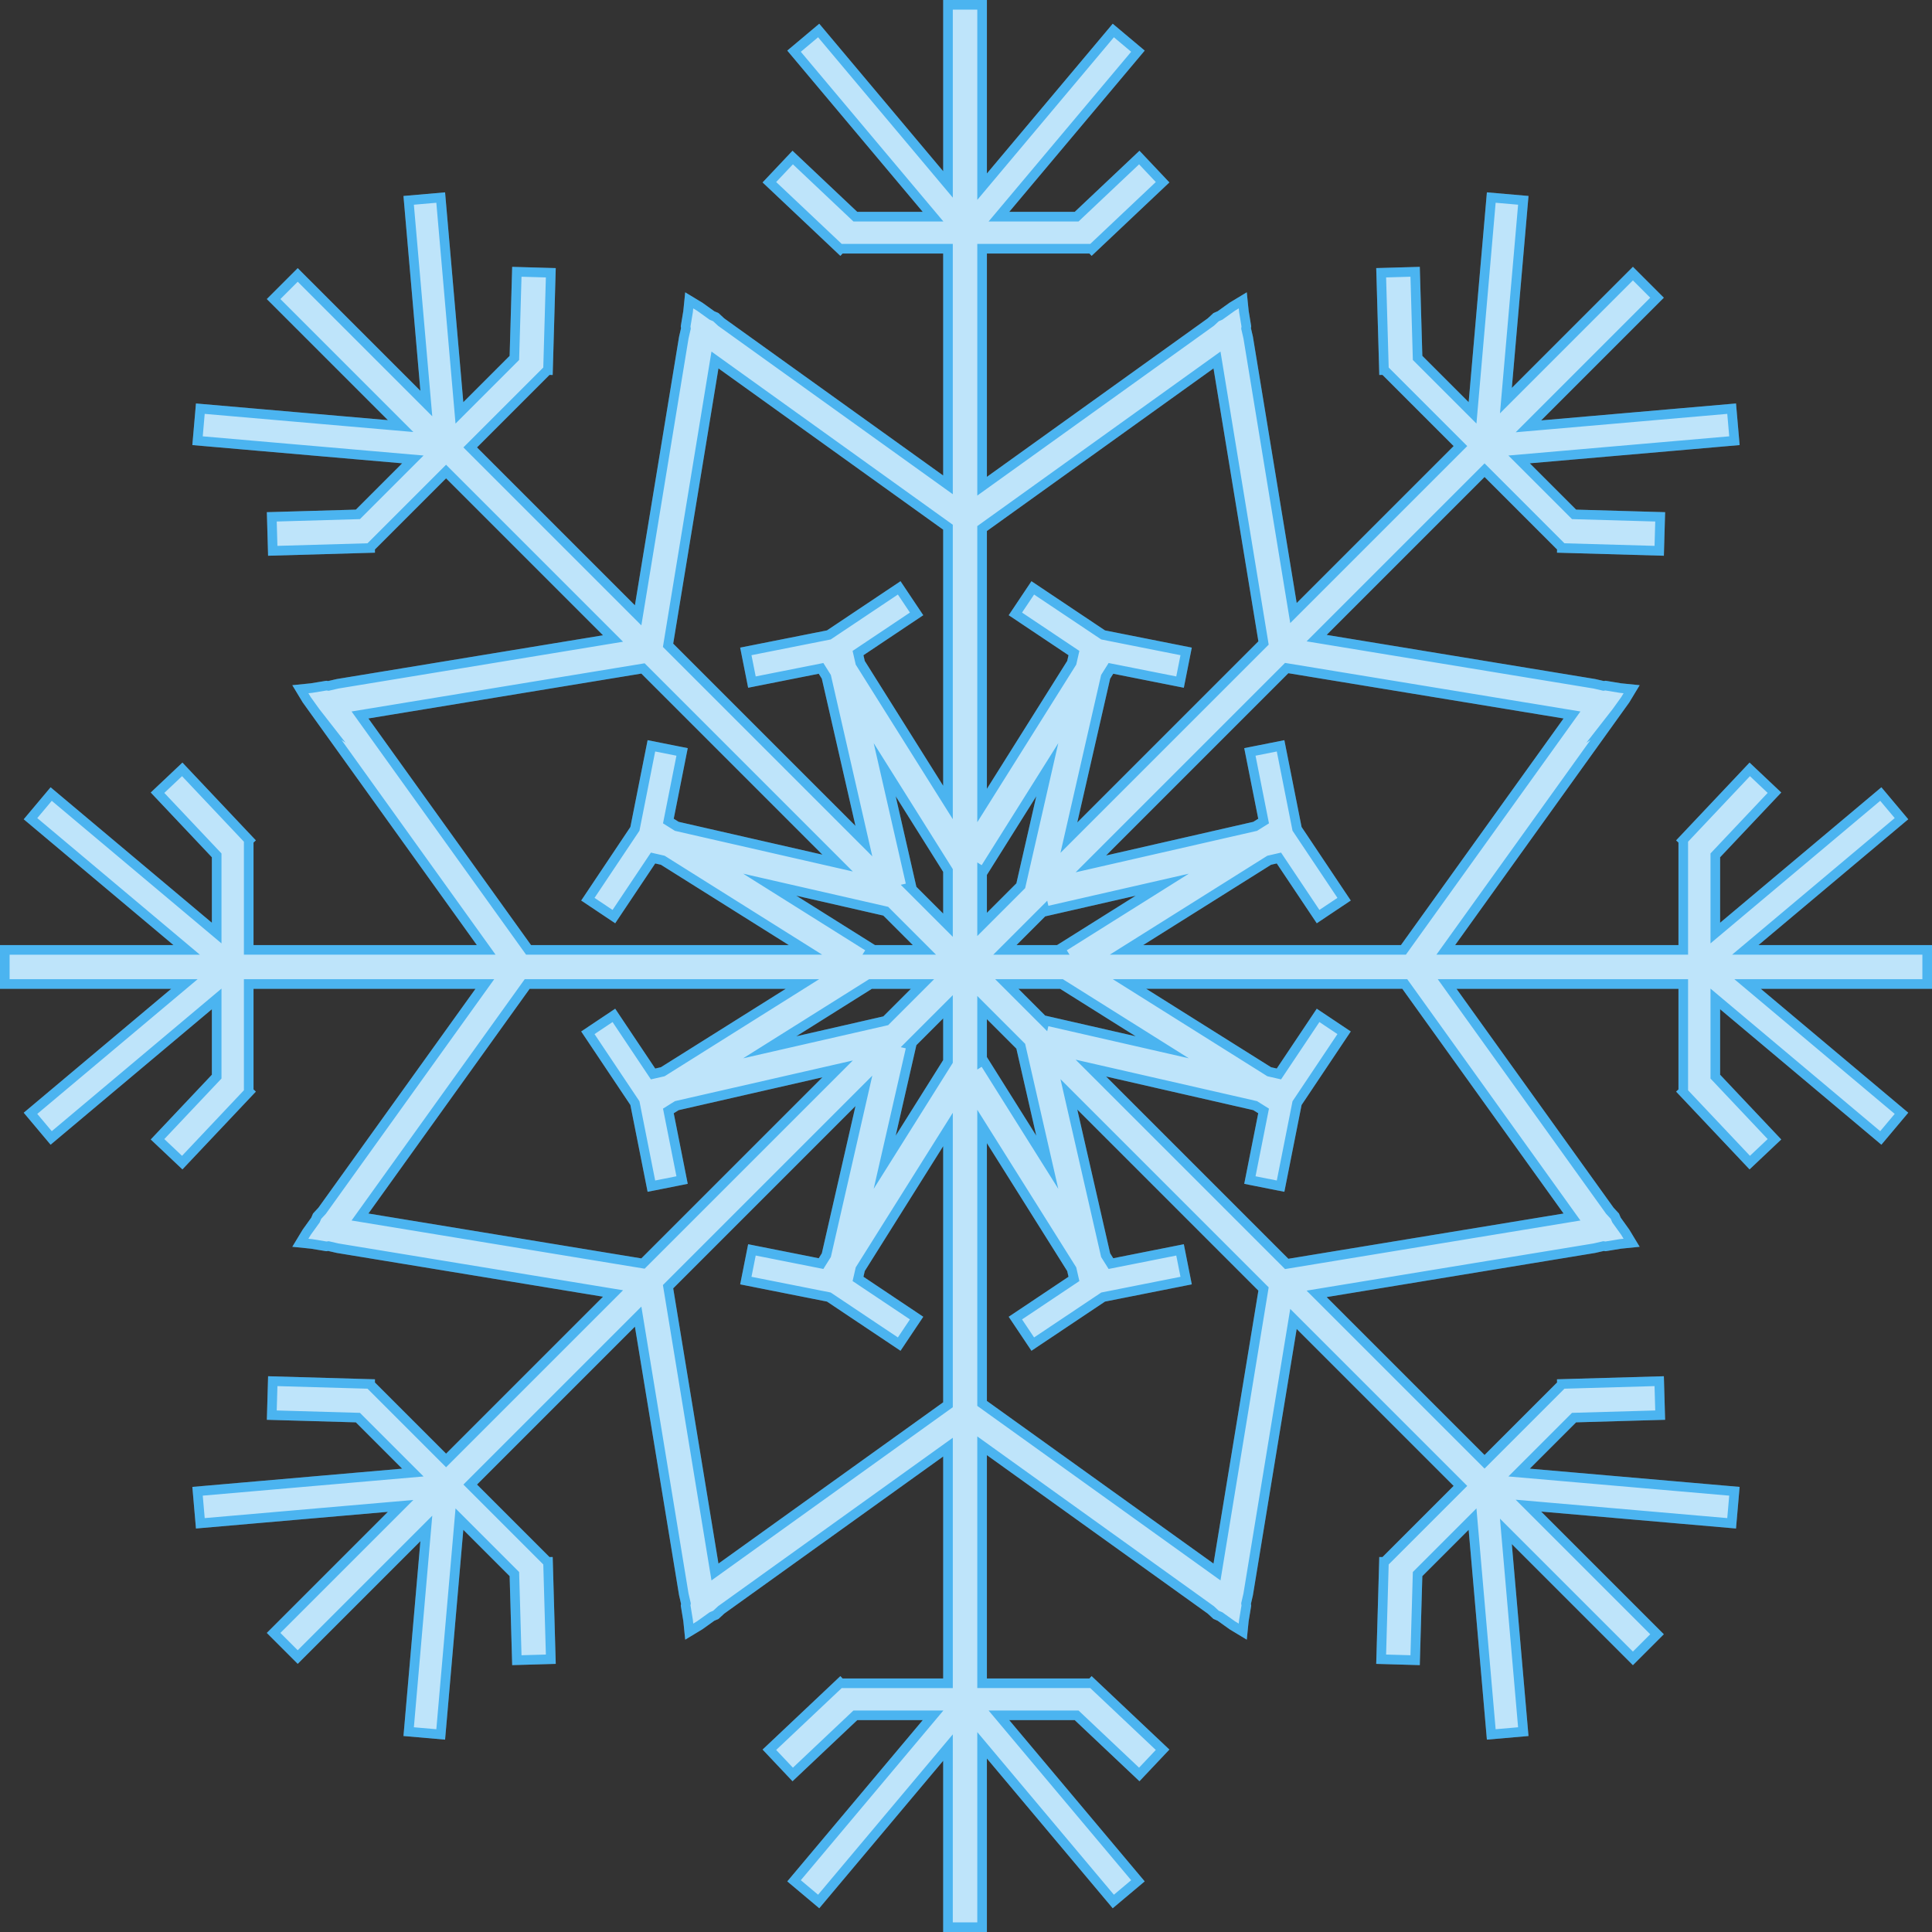 <svg xmlns="http://www.w3.org/2000/svg" xmlns:xlink="http://www.w3.org/1999/xlink" version="1.1" id="Originals_1_" x="0px" y="0px" width="201.002" height="201" viewBox="2.903 3.5 201.002 201" enable-background="new 0 0 208 207.333" xml:space="preserve">
<rect x="2.903" y="3.5" width="201.002" height="201" fill="#333333" stroke="none"/>
<g id="Background_copy_xA0_Image_1_">
	<g>
		<g opacity="0.17">
			<path fill="#FFFFFF" d="M203.403,102.324h-18.923l16.25-13.651l-2.152-2.562l-17.218,14.464v-8.086l6.154-6.517l-2.57-2.427     l-6.953,7.364l0.036,0.034v11.381h-24.709l17.074-23.792l-0.127,0.085l0.817-1.047l0.911-1.27l0.662-1.096l-1.165-0.118     l-1.543-0.254l-0.217,0.027l-0.951-0.219l-28.897-4.751l17.472-17.472l8.047,8.048l-0.001,0.05l10.124,0.29l0.101-3.533     l-8.96-0.257l-5.718-5.718l22.402-1.947l-0.29-3.333l-21.143,1.838l13.381-13.381l-2.509-2.509L159.574,45.18l1.811-20.838     l-3.333-0.29l-1.947,22.402l-5.718-5.718l-0.257-8.96l-3.533,0.101l0.29,10.124l0.05-0.001l7.908,7.908l-17.372,17.372     l-4.711-28.657l-0.219-0.951l0.027-0.217l-0.254-1.543l-0.118-1.165l-1.096,0.662l-1.27,0.911l-0.401,0.172l-0.56,0.518     l-23.792,17.074V29.376h11.381l0.034,0.036l7.364-6.953l-2.427-2.57l-6.517,6.154h-8.086l14.464-17.218l-2.562-2.152     l-13.651,16.25V4h-3.548v18.689L88.076,6.673l-2.562,2.152l14.464,17.218h-8.086l-6.517-6.154l-2.427,2.57l7.364,6.953     l0.034-0.036h11.184v24.568L77.935,37.012l-0.56-0.518l-0.401-0.172l-1.27-0.911l-1.096-0.662l-0.118,1.165l-0.254,1.543     l0.027,0.217l-0.219,0.951L69.293,67.52L51.821,50.048l8.047-8.047l0.05,0.001l0.29-10.124l-3.533-0.101l-0.257,8.96L50.7,46.455     l-1.947-22.402l-3.333,0.29l1.838,21.143L33.877,32.104l-2.509,2.509l13.215,13.215l-20.838-1.811l-0.29,3.333l22.402,1.947     l-5.718,5.718l-8.96,0.257l0.101,3.533l10.124-0.29l-0.001-0.05l7.908-7.908l17.372,17.372l-28.657,4.711l-0.951,0.219     l-0.217-0.027l-1.543,0.254l-1.165,0.118l0.662,1.096l0.912,1.27l0.817,1.047l-0.127-0.085l17.074,23.792H28.779V90.943     l0.036-0.034l-6.953-7.364l-2.57,2.427l6.154,6.517v8.086L8.228,86.112l-2.152,2.562l16.25,13.651H3.403v3.548h18.689     L6.076,119.327l2.152,2.562l17.218-14.464v8.086l-6.154,6.517l2.57,2.427l6.953-7.364l-0.036-0.034v-11.184h24.568     l-16.932,23.595l-0.518,0.56l-0.172,0.401l-0.912,1.27l-0.662,1.096l1.165,0.118l1.543,0.254l0.217-0.027l0.951,0.219     l28.657,4.711l-17.372,17.372l-7.908-7.908l0.001-0.05l-10.124-0.29l-0.101,3.533l8.96,0.257l5.718,5.718l-22.402,1.947     l0.29,3.333l20.838-1.811l-13.215,13.215l2.509,2.509l13.381-13.381l-1.838,21.143l3.333,0.29l1.947-22.402l5.718,5.718     l0.257,8.96l3.533-0.101l-0.29-10.124l-0.05,0.001l-8.047-8.048l17.472-17.472l4.751,28.897l0.219,0.951l-0.027,0.217     l0.254,1.543l0.118,1.165l1.096-0.662l1.27-0.911l0.401-0.172l0.56-0.518l23.595-16.932v24.568H90.346l-0.034-0.036l-7.364,6.953     l2.427,2.57l6.517-6.154h8.086l-14.464,17.218l2.562,2.152l13.454-16.015V204h3.548v-18.923l13.651,16.25l2.562-2.152     l-14.464-17.218h8.086l6.517,6.154l2.427-2.57l-7.364-6.953l-0.034,0.036h-11.381v-24.709l23.792,17.074l0.56,0.518l0.401,0.172     l1.27,0.911l1.096,0.662l0.118-1.165l0.254-1.543l-0.027-0.217l0.219-0.951l4.711-28.657l17.372,17.372l-7.908,7.908l-0.05-0.001     l-0.29,10.124l3.533,0.101l0.257-8.96l5.718-5.718l1.947,22.402l3.333-0.29l-1.811-20.838l13.215,13.215l2.509-2.509     l-13.381-13.381l21.143,1.838l0.29-3.333l-22.402-1.947l5.718-5.718l8.96-0.257l-0.101-3.533l-10.124,0.29l0.001,0.05     l-8.047,8.048l-17.472-17.472l28.897-4.751l0.951-0.219l0.217,0.027l1.543-0.254l1.165-0.118l-0.662-1.096l-0.911-1.27     l-0.172-0.401l-0.518-0.56l-16.932-23.595h24.568v11.184l-0.036,0.034l6.953,7.364l2.57-2.427l-6.154-6.517v-8.086l17.218,14.464     l2.152-2.562l-16.015-13.454h18.689V102.324z M166.451,77.884l-17.539,24.44h-28.813l14.851-9.326l1.009-0.231l4.076,6.094     l2.706-1.81l-4.895-7.319l-1.714-8.637l-3.193,0.634l1.427,7.191l-0.877,0.551l-17.095,3.907l20.374-20.374L166.451,77.884z      M111.596,98.336l12.228-2.794l-10.622,6.67l0.071,0.113h-0.192h-5.632l3.982-3.982l0,0l0.136-0.136L111.596,98.336z      M108.921,95.833L108.921,95.833l-3.843,3.843v-5.353V94.13l0.113,0.071l6.67-10.622l-2.759,12.073L108.921,95.833z      M101.53,94.323v5.435l-3.921-3.921l0.13-0.03l-2.794-12.228l6.586,10.488V94.323z M99.079,102.324h-5.353h-0.192l0.071-0.113     l-10.622-6.67L95.055,98.3L99.079,102.324z M93.725,105.873h5.156l-3.827,3.827l-12.073,2.759l10.488-6.586H93.725z      M101.53,108.242v5.435v0.256l-6.586,10.488l2.794-12.228l-0.13-0.03L101.53,108.242z M105.078,113.677v-5.353l3.843,3.843l0,0     l0.181,0.181l2.759,12.073l-6.67-10.622l-0.113,0.071V113.677z M111.567,109.794l-0.136-0.136l0,0l-3.785-3.785h5.435h0.256     l10.488,6.586l-12.228-2.794L111.567,109.794z M129.518,40.952l4.841,29.444l-20.252,20.252l3.824-16.734l0.551-0.877     l7.191,1.427l0.634-3.193l-8.637-1.714l-7.319-4.895l-1.81,2.706l6.094,4.076l-0.231,1.009l-9.326,14.851V58.49L129.518,40.952z      M77.287,40.952l24.243,17.397V86.99l-9.129-14.537l-0.231-1.009l6.094-4.076l-1.81-2.706l-7.319,4.895l-8.637,1.714l0.634,3.193     l7.191-1.427l0.551,0.877l3.907,17.095L72.407,70.635L77.287,40.952z M40.354,77.884l29.444-4.841l20.252,20.252l-16.734-3.824     l-0.877-0.551l1.427-7.191l-3.193-0.634l-1.714,8.637l-4.895,7.319l2.706,1.81l4.076-6.094l1.009,0.231l14.851,9.326H57.893     L40.354,77.884z M40.354,130.116l17.397-24.243h28.641l-14.537,9.129l-1.009,0.231l-4.076-6.094l-2.706,1.81l4.895,7.319     l1.714,8.637l3.193-0.634l-1.427-7.191l0.877-0.551l16.734-3.824l-20.252,20.252L40.354,130.116z M77.287,167.048l-4.88-29.683     l20.374-20.374l-3.907,17.095l-0.551,0.877l-7.191-1.427l-0.634,3.193l8.637,1.714l7.319,4.895l1.81-2.706l-6.094-4.076     l0.231-1.009l9.129-14.537v28.641L77.287,167.048z M129.518,167.048l-24.44-17.539v-28.813l9.326,14.851l0.231,1.009     l-6.094,4.076l1.81,2.706l7.319-4.895l8.637-1.714l-0.634-3.193l-7.191,1.427l-0.551-0.877l-3.824-16.734l20.252,20.252     L129.518,167.048z M166.451,130.116l-29.683,4.88l-20.374-20.374l17.095,3.907l0.877,0.551l-1.427,7.191l3.193,0.634l1.714-8.637     l4.895-7.319l-2.706-1.81l-4.076,6.094l-1.009-0.231l-14.537-9.129h28.641L166.451,130.116z" stroke-width="1"/>
			<path fill="none" stroke="#FFFFFF" stroke-miterlimit="10" d="M203.403,102.324h-18.923l16.25-13.651l-2.152-2.562     l-17.218,14.464v-8.086l6.154-6.517l-2.57-2.427l-6.953,7.364l0.036,0.034v11.381h-24.709l17.074-23.792l-0.127,0.085     l0.817-1.047l0.911-1.27l0.662-1.096l-1.165-0.118l-1.543-0.254l-0.217,0.027l-0.951-0.219l-28.897-4.751l17.472-17.472     l8.047,8.048l-0.001,0.05l10.124,0.29l0.101-3.533l-8.96-0.257l-5.718-5.718l22.402-1.947l-0.29-3.333l-21.143,1.838     l13.381-13.381l-2.509-2.509L159.574,45.18l1.811-20.838l-3.333-0.29l-1.947,22.402l-5.718-5.718l-0.257-8.96l-3.533,0.101     l0.29,10.124l0.05-0.001l7.908,7.908l-17.372,17.372l-4.711-28.657l-0.219-0.951l0.027-0.217l-0.254-1.543l-0.118-1.165     l-1.096,0.662l-1.27,0.911l-0.401,0.172l-0.56,0.518l-23.792,17.074V29.376h11.381l0.034,0.036l7.364-6.953l-2.427-2.57     l-6.517,6.154h-8.086l14.464-17.218l-2.562-2.152l-13.651,16.25V4h-3.548v18.689L88.076,6.673l-2.562,2.152l14.464,17.218h-8.086     l-6.517-6.154l-2.427,2.57l7.364,6.953l0.034-0.036h11.184v24.568L77.935,37.012l-0.56-0.518l-0.401-0.172l-1.27-0.911     l-1.096-0.662l-0.118,1.165l-0.254,1.543l0.027,0.217l-0.219,0.951L69.293,67.52L51.821,50.048l8.047-8.047l0.05,0.001     l0.29-10.124l-3.533-0.101l-0.257,8.96L50.7,46.455l-1.947-22.402l-3.333,0.29l1.838,21.143L33.877,32.104l-2.509,2.509     l13.215,13.215l-20.838-1.811l-0.29,3.333l22.402,1.947l-5.718,5.718l-8.96,0.257l0.101,3.533l10.124-0.29l-0.001-0.05     l7.908-7.908l17.372,17.372l-28.657,4.711l-0.951,0.219l-0.217-0.027l-1.543,0.254l-1.165,0.118l0.662,1.096l0.912,1.27     l0.817,1.047l-0.127-0.085l17.074,23.792H28.779V90.943l0.036-0.034l-6.953-7.364l-2.57,2.427l6.154,6.517v8.086L8.228,86.112     l-2.152,2.562l16.25,13.651H3.403v3.548h18.689L6.076,119.327l2.152,2.562l17.218-14.464v8.086l-6.154,6.517l2.57,2.427     l6.953-7.364l-0.036-0.034v-11.184h24.568l-16.932,23.595l-0.518,0.56l-0.172,0.401l-0.912,1.27l-0.662,1.096l1.165,0.118     l1.543,0.254l0.217-0.027l0.951,0.219l28.657,4.711l-17.372,17.372l-7.908-7.908l0.001-0.05l-10.124-0.29l-0.101,3.533     l8.96,0.257l5.718,5.718l-22.402,1.947l0.29,3.333l20.838-1.811l-13.215,13.215l2.509,2.509l13.381-13.381l-1.838,21.143     l3.333,0.29l1.947-22.402l5.718,5.718l0.257,8.96l3.533-0.101l-0.29-10.124l-0.05,0.001l-8.047-8.048l17.472-17.472l4.751,28.897     l0.219,0.951l-0.027,0.217l0.254,1.543l0.118,1.165l1.096-0.662l1.27-0.911l0.401-0.172l0.56-0.518l23.595-16.932v24.568H90.346     l-0.034-0.036l-7.364,6.953l2.427,2.57l6.517-6.154h8.086l-14.464,17.218l2.562,2.152l13.454-16.015V204h3.548v-18.923     l13.651,16.25l2.562-2.152l-14.464-17.218h8.086l6.517,6.154l2.427-2.57l-7.364-6.953l-0.034,0.036h-11.381v-24.709     l23.792,17.074l0.56,0.518l0.401,0.172l1.27,0.911l1.096,0.662l0.118-1.165l0.254-1.543l-0.027-0.217l0.219-0.951l4.711-28.657     l17.372,17.372l-7.908,7.908l-0.05-0.001l-0.29,10.124l3.533,0.101l0.257-8.96l5.718-5.718l1.947,22.402l3.333-0.29     l-1.811-20.838l13.215,13.215l2.509-2.509l-13.381-13.381l21.143,1.838l0.29-3.333l-22.402-1.947l5.718-5.718l8.96-0.257     l-0.101-3.533l-10.124,0.29l0.001,0.05l-8.047,8.048l-17.472-17.472l28.897-4.751l0.951-0.219l0.217,0.027l1.543-0.254     l1.165-0.118l-0.662-1.096l-0.911-1.27l-0.172-0.401l-0.518-0.56l-16.932-23.595h24.568v11.184l-0.036,0.034l6.953,7.364     l2.57-2.427l-6.154-6.517v-8.086l17.218,14.464l2.152-2.562l-16.015-13.454h18.689V102.324z M166.451,77.884l-17.539,24.44     h-28.813l14.851-9.326l1.009-0.231l4.076,6.094l2.706-1.81l-4.895-7.319l-1.714-8.637l-3.193,0.634l1.427,7.191l-0.877,0.551     l-17.095,3.907l20.374-20.374L166.451,77.884z M111.596,98.336l12.228-2.794l-10.622,6.67l0.071,0.113h-0.192h-5.632l3.982-3.982     l0,0l0.136-0.136L111.596,98.336z M108.921,95.833L108.921,95.833l-3.843,3.843v-5.353V94.13l0.113,0.071l6.67-10.622     l-2.759,12.073L108.921,95.833z M101.53,94.323v5.435l-3.921-3.921l0.13-0.03l-2.794-12.228l6.586,10.488V94.323z      M99.079,102.324h-5.353h-0.192l0.071-0.113l-10.622-6.67L95.055,98.3L99.079,102.324z M93.725,105.873h5.156l-3.827,3.827     l-12.073,2.759l10.488-6.586H93.725z M101.53,108.242v5.435v0.256l-6.586,10.488l2.794-12.228l-0.13-0.03L101.53,108.242z      M105.078,113.677v-5.353l3.843,3.843l0,0l0.181,0.181l2.759,12.073l-6.67-10.622l-0.113,0.071V113.677z M111.567,109.794     l-0.136-0.136l0,0l-3.785-3.785h5.435h0.256l10.488,6.586l-12.228-2.794L111.567,109.794z M129.518,40.952l4.841,29.444     l-20.252,20.252l3.824-16.734l0.551-0.877l7.191,1.427l0.634-3.193l-8.637-1.714l-7.319-4.895l-1.81,2.706l6.094,4.076     l-0.231,1.009l-9.326,14.851V58.49L129.518,40.952z M77.287,40.952l24.243,17.397V86.99l-9.129-14.537l-0.231-1.009l6.094-4.076     l-1.81-2.706l-7.319,4.895l-8.637,1.714l0.634,3.193l7.191-1.427l0.551,0.877l3.907,17.095L72.407,70.635L77.287,40.952z      M40.354,77.884l29.444-4.841l20.252,20.252l-16.734-3.824l-0.877-0.551l1.427-7.191l-3.193-0.634l-1.714,8.637l-4.895,7.319     l2.706,1.81l4.076-6.094l1.009,0.231l14.851,9.326H57.893L40.354,77.884z M40.354,130.116l17.397-24.243h28.641l-14.537,9.129     l-1.009,0.231l-4.076-6.094l-2.706,1.81l4.895,7.319l1.714,8.637l3.193-0.634l-1.427-7.191l0.877-0.551l16.734-3.824     l-20.252,20.252L40.354,130.116z M77.287,167.048l-4.88-29.683l20.374-20.374l-3.907,17.095l-0.551,0.877l-7.191-1.427     l-0.634,3.193l8.637,1.714l7.319,4.895l1.81-2.706l-6.094-4.076l0.231-1.009l9.129-14.537v28.641L77.287,167.048z      M129.518,167.048l-24.44-17.539v-28.813l9.326,14.851l0.231,1.009l-6.094,4.076l1.81,2.706l7.319-4.895l8.637-1.714     l-0.634-3.193l-7.191,1.427l-0.551-0.877l-3.824-16.734l20.252,20.252L129.518,167.048z M166.451,130.116l-29.683,4.88     l-20.374-20.374l17.095,3.907l0.877,0.551l-1.427,7.191l3.193,0.634l1.714-8.637l4.895-7.319l-2.706-1.81l-4.076,6.094     l-1.009-0.231l-14.537-9.129h28.641L166.451,130.116z" stroke-width="1"/>
		</g>
		<g>
			<path fill="#BEE4FA" d="M203.403,102.324h-18.923l16.25-13.651l-2.152-2.562l-17.218,14.464v-8.086l6.154-6.517l-2.57-2.427     l-6.953,7.364l0.036,0.034v11.381h-24.709l17.074-23.792l-0.127,0.085l0.817-1.047l0.911-1.27l0.662-1.096l-1.165-0.118     l-1.543-0.254l-0.217,0.027l-0.951-0.219l-28.897-4.751l17.472-17.472l8.047,8.048l-0.001,0.05l10.124,0.29l0.101-3.533     l-8.96-0.257l-5.718-5.718l22.402-1.947l-0.29-3.333l-21.143,1.838l13.381-13.381l-2.509-2.509L159.574,45.18l1.811-20.838     l-3.333-0.29l-1.947,22.402l-5.718-5.718l-0.257-8.96l-3.533,0.101l0.29,10.124l0.05-0.001l7.908,7.908l-17.372,17.372     l-4.711-28.657l-0.219-0.951l0.027-0.217l-0.254-1.543l-0.118-1.165l-1.096,0.662l-1.27,0.911l-0.401,0.172l-0.56,0.518     l-23.792,17.074V29.376h11.381l0.034,0.036l7.364-6.953l-2.427-2.57l-6.517,6.154h-8.086l14.464-17.218l-2.562-2.152     l-13.651,16.25V4h-3.548v18.689L88.076,6.673l-2.562,2.152l14.464,17.218h-8.086l-6.517-6.154l-2.427,2.57l7.364,6.953     l0.034-0.036h11.184v24.568L77.935,37.012l-0.56-0.518l-0.401-0.172l-1.27-0.911l-1.096-0.662l-0.118,1.165l-0.254,1.543     l0.027,0.217l-0.219,0.951L69.293,67.52L51.821,50.048l8.047-8.047l0.05,0.001l0.29-10.124l-3.533-0.101l-0.257,8.96L50.7,46.455     l-1.947-22.402l-3.333,0.29l1.838,21.143L33.877,32.104l-2.509,2.509l13.215,13.215l-20.838-1.811l-0.29,3.333l22.402,1.947     l-5.718,5.718l-8.96,0.257l0.101,3.533l10.124-0.29l-0.001-0.05l7.908-7.908l17.372,17.372l-28.657,4.711l-0.951,0.219     l-0.217-0.027l-1.543,0.254l-1.165,0.118l0.662,1.096l0.912,1.27l0.817,1.047l-0.127-0.085l17.074,23.792H28.779V90.943     l0.036-0.034l-6.953-7.364l-2.57,2.427l6.154,6.517v8.086L8.228,86.112l-2.152,2.562l16.25,13.651H3.403v3.548h18.689     L6.076,119.327l2.152,2.562l17.218-14.464v8.086l-6.154,6.517l2.57,2.427l6.953-7.364l-0.036-0.034v-11.184h24.568     l-16.932,23.595l-0.518,0.56l-0.172,0.401l-0.912,1.27l-0.662,1.096l1.165,0.118l1.543,0.254l0.217-0.027l0.951,0.219     l28.657,4.711l-17.372,17.372l-7.908-7.908l0.001-0.05l-10.124-0.29l-0.101,3.533l8.96,0.257l5.718,5.718l-22.402,1.947     l0.29,3.333l20.838-1.811l-13.215,13.215l2.509,2.509l13.381-13.381l-1.838,21.143l3.333,0.29l1.947-22.402l5.718,5.718     l0.257,8.96l3.533-0.101l-0.29-10.124l-0.05,0.001l-8.047-8.048l17.472-17.472l4.751,28.897l0.219,0.951l-0.027,0.217     l0.254,1.543l0.118,1.165l1.096-0.662l1.27-0.911l0.401-0.172l0.56-0.518l23.595-16.932v24.568H90.346l-0.034-0.036l-7.364,6.953     l2.427,2.57l6.517-6.154h8.086l-14.464,17.218l2.562,2.152l13.454-16.015V204h3.548v-18.923l13.651,16.25l2.562-2.152     l-14.464-17.218h8.086l6.517,6.154l2.427-2.57l-7.364-6.953l-0.034,0.036h-11.381v-24.709l23.792,17.074l0.56,0.518l0.401,0.172     l1.27,0.911l1.096,0.662l0.118-1.165l0.254-1.543l-0.027-0.217l0.219-0.951l4.711-28.657l17.372,17.372l-7.908,7.908l-0.05-0.001     l-0.29,10.124l3.533,0.101l0.257-8.96l5.718-5.718l1.947,22.402l3.333-0.29l-1.811-20.838l13.215,13.215l2.509-2.509     l-13.381-13.381l21.143,1.838l0.29-3.333l-22.402-1.947l5.718-5.718l8.96-0.257l-0.101-3.533l-10.124,0.29l0.001,0.05     l-8.047,8.048l-17.472-17.472l28.897-4.751l0.951-0.219l0.217,0.027l1.543-0.254l1.165-0.118l-0.662-1.096l-0.911-1.27     l-0.172-0.401l-0.518-0.56l-16.932-23.595h24.568v11.184l-0.036,0.034l6.953,7.364l2.57-2.427l-6.154-6.517v-8.086l17.218,14.464     l2.152-2.562l-16.015-13.454h18.689V102.324z M166.451,77.884l-17.539,24.44h-28.813l14.851-9.326l1.009-0.231l4.076,6.094     l2.706-1.81l-4.895-7.319l-1.714-8.637l-3.193,0.634l1.427,7.191l-0.877,0.551l-17.095,3.907l20.374-20.374L166.451,77.884z      M111.596,98.336l12.228-2.794l-10.622,6.67l0.071,0.113h-0.192h-5.632l3.982-3.982l0,0l0.136-0.136L111.596,98.336z      M108.921,95.833L108.921,95.833l-3.843,3.843v-5.353V94.13l0.113,0.071l6.67-10.622l-2.759,12.073L108.921,95.833z      M101.53,94.323v5.435l-3.921-3.921l0.13-0.03l-2.794-12.228l6.586,10.488V94.323z M99.079,102.324h-5.353h-0.192l0.071-0.113     l-10.622-6.67L95.055,98.3L99.079,102.324z M93.725,105.873h5.156l-3.827,3.827l-12.073,2.759l10.488-6.586H93.725z      M101.53,108.242v5.435v0.256l-6.586,10.488l2.794-12.228l-0.13-0.03L101.53,108.242z M105.078,113.677v-5.353l3.843,3.843l0,0     l0.181,0.181l2.759,12.073l-6.67-10.622l-0.113,0.071V113.677z M111.567,109.794l-0.136-0.136l0,0l-3.785-3.785h5.435h0.256     l10.488,6.586l-12.228-2.794L111.567,109.794z M129.518,40.952l4.841,29.444l-20.252,20.252l3.824-16.734l0.551-0.877     l7.191,1.427l0.634-3.193l-8.637-1.714l-7.319-4.895l-1.81,2.706l6.094,4.076l-0.231,1.009l-9.326,14.851V58.49L129.518,40.952z      M77.287,40.952l24.243,17.397V86.99l-9.129-14.537l-0.231-1.009l6.094-4.076l-1.81-2.706l-7.319,4.895l-8.637,1.714l0.634,3.193     l7.191-1.427l0.551,0.877l3.907,17.095L72.407,70.635L77.287,40.952z M40.354,77.884l29.444-4.841l20.252,20.252l-16.734-3.824     l-0.877-0.551l1.427-7.191l-3.193-0.634l-1.714,8.637l-4.895,7.319l2.706,1.81l4.076-6.094l1.009,0.231l14.851,9.326H57.893     L40.354,77.884z M40.354,130.116l17.397-24.243h28.641l-14.537,9.129l-1.009,0.231l-4.076-6.094l-2.706,1.81l4.895,7.319     l1.714,8.637l3.193-0.634l-1.427-7.191l0.877-0.551l16.734-3.824l-20.252,20.252L40.354,130.116z M77.287,167.048l-4.88-29.683     l20.374-20.374l-3.907,17.095l-0.551,0.877l-7.191-1.427l-0.634,3.193l8.637,1.714l7.319,4.895l1.81-2.706l-6.094-4.076     l0.231-1.009l9.129-14.537v28.641L77.287,167.048z M129.518,167.048l-24.44-17.539v-28.813l9.326,14.851l0.231,1.009     l-6.094,4.076l1.81,2.706l7.319-4.895l8.637-1.714l-0.634-3.193l-7.191,1.427l-0.551-0.877l-3.824-16.734l20.252,20.252     L129.518,167.048z M166.451,130.116l-29.683,4.88l-20.374-20.374l17.095,3.907l0.877,0.551l-1.427,7.191l3.193,0.634l1.714-8.637     l4.895-7.319l-2.706-1.81l-4.076,6.094l-1.009-0.231l-14.537-9.129h28.641L166.451,130.116z" stroke-width="1"/>
			<path fill="none" stroke="#4BB4F0" stroke-miterlimit="10" d="M203.403,102.324h-18.923l16.25-13.651l-2.152-2.562     l-17.218,14.464v-8.086l6.154-6.517l-2.57-2.427l-6.953,7.364l0.036,0.034v11.381h-24.709l17.074-23.792l-0.127,0.085     l0.817-1.047l0.911-1.27l0.662-1.096l-1.165-0.118l-1.543-0.254l-0.217,0.027l-0.951-0.219l-28.897-4.751l17.472-17.472     l8.047,8.048l-0.001,0.05l10.124,0.29l0.101-3.533l-8.96-0.257l-5.718-5.718l22.402-1.947l-0.29-3.333l-21.143,1.838     l13.381-13.381l-2.509-2.509L159.574,45.18l1.811-20.838l-3.333-0.29l-1.947,22.402l-5.718-5.718l-0.257-8.96l-3.533,0.101     l0.29,10.124l0.05-0.001l7.908,7.908l-17.372,17.372l-4.711-28.657l-0.219-0.951l0.027-0.217l-0.254-1.543l-0.118-1.165     l-1.096,0.662l-1.27,0.911l-0.401,0.172l-0.56,0.518l-23.792,17.074V29.376h11.381l0.034,0.036l7.364-6.953l-2.427-2.57     l-6.517,6.154h-8.086l14.464-17.218l-2.562-2.152l-13.651,16.25V4h-3.548v18.689L88.076,6.673l-2.562,2.152l14.464,17.218h-8.086     l-6.517-6.154l-2.427,2.57l7.364,6.953l0.034-0.036h11.184v24.568L77.935,37.012l-0.56-0.518l-0.401-0.172l-1.27-0.911     l-1.096-0.662l-0.118,1.165l-0.254,1.543l0.027,0.217l-0.219,0.951L69.293,67.52L51.821,50.048l8.047-8.047l0.05,0.001     l0.29-10.124l-3.533-0.101l-0.257,8.96L50.7,46.455l-1.947-22.402l-3.333,0.29l1.838,21.143L33.877,32.104l-2.509,2.509     l13.215,13.215l-20.838-1.811l-0.29,3.333l22.402,1.947l-5.718,5.718l-8.96,0.257l0.101,3.533l10.124-0.29l-0.001-0.05     l7.908-7.908l17.372,17.372l-28.657,4.711l-0.951,0.219l-0.217-0.027l-1.543,0.254l-1.165,0.118l0.662,1.096l0.912,1.27     l0.817,1.047l-0.127-0.085l17.074,23.792H28.779V90.943l0.036-0.034l-6.953-7.364l-2.57,2.427l6.154,6.517v8.086L8.228,86.112     l-2.152,2.562l16.25,13.651H3.403v3.548h18.689L6.076,119.327l2.152,2.562l17.218-14.464v8.086l-6.154,6.517l2.57,2.427     l6.953-7.364l-0.036-0.034v-11.184h24.568l-16.932,23.595l-0.518,0.56l-0.172,0.401l-0.912,1.27l-0.662,1.096l1.165,0.118     l1.543,0.254l0.217-0.027l0.951,0.219l28.657,4.711l-17.372,17.372l-7.908-7.908l0.001-0.05l-10.124-0.29l-0.101,3.533     l8.96,0.257l5.718,5.718l-22.402,1.947l0.29,3.333l20.838-1.811l-13.215,13.215l2.509,2.509l13.381-13.381l-1.838,21.143     l3.333,0.29l1.947-22.402l5.718,5.718l0.257,8.96l3.533-0.101l-0.29-10.124l-0.05,0.001l-8.047-8.048l17.472-17.472l4.751,28.897     l0.219,0.951l-0.027,0.217l0.254,1.543l0.118,1.165l1.096-0.662l1.27-0.911l0.401-0.172l0.56-0.518l23.595-16.932v24.568H90.346     l-0.034-0.036l-7.364,6.953l2.427,2.57l6.517-6.154h8.086l-14.464,17.218l2.562,2.152l13.454-16.015V204h3.548v-18.923     l13.651,16.25l2.562-2.152l-14.464-17.218h8.086l6.517,6.154l2.427-2.57l-7.364-6.953l-0.034,0.036h-11.381v-24.709     l23.792,17.074l0.56,0.518l0.401,0.172l1.27,0.911l1.096,0.662l0.118-1.165l0.254-1.543l-0.027-0.217l0.219-0.951l4.711-28.657     l17.372,17.372l-7.908,7.908l-0.05-0.001l-0.29,10.124l3.533,0.101l0.257-8.96l5.718-5.718l1.947,22.402l3.333-0.29     l-1.811-20.838l13.215,13.215l2.509-2.509l-13.381-13.381l21.143,1.838l0.29-3.333l-22.402-1.947l5.718-5.718l8.96-0.257     l-0.101-3.533l-10.124,0.29l0.001,0.05l-8.047,8.048l-17.472-17.472l28.897-4.751l0.951-0.219l0.217,0.027l1.543-0.254     l1.165-0.118l-0.662-1.096l-0.911-1.27l-0.172-0.401l-0.518-0.56l-16.932-23.595h24.568v11.184l-0.036,0.034l6.953,7.364     l2.57-2.427l-6.154-6.517v-8.086l17.218,14.464l2.152-2.562l-16.015-13.454h18.689V102.324z M166.451,77.884l-17.539,24.44     h-28.813l14.851-9.326l1.009-0.231l4.076,6.094l2.706-1.81l-4.895-7.319l-1.714-8.637l-3.193,0.634l1.427,7.191l-0.877,0.551     l-17.095,3.907l20.374-20.374L166.451,77.884z M111.596,98.336l12.228-2.794l-10.622,6.67l0.071,0.113h-0.192h-5.632l3.982-3.982     l0,0l0.136-0.136L111.596,98.336z M108.921,95.833L108.921,95.833l-3.843,3.843v-5.353V94.13l0.113,0.071l6.67-10.622     l-2.759,12.073L108.921,95.833z M101.53,94.323v5.435l-3.921-3.921l0.13-0.03l-2.794-12.228l6.586,10.488V94.323z      M99.079,102.324h-5.353h-0.192l0.071-0.113l-10.622-6.67L95.055,98.3L99.079,102.324z M93.725,105.873h5.156l-3.827,3.827     l-12.073,2.759l10.488-6.586H93.725z M101.53,108.242v5.435v0.256l-6.586,10.488l2.794-12.228l-0.13-0.03L101.53,108.242z      M105.078,113.677v-5.353l3.843,3.843l0,0l0.181,0.181l2.759,12.073l-6.67-10.622l-0.113,0.071V113.677z M111.567,109.794     l-0.136-0.136l0,0l-3.785-3.785h5.435h0.256l10.488,6.586l-12.228-2.794L111.567,109.794z M129.518,40.952l4.841,29.444     l-20.252,20.252l3.824-16.734l0.551-0.877l7.191,1.427l0.634-3.193l-8.637-1.714l-7.319-4.895l-1.81,2.706l6.094,4.076     l-0.231,1.009l-9.326,14.851V58.49L129.518,40.952z M77.287,40.952l24.243,17.397V86.99l-9.129-14.537l-0.231-1.009l6.094-4.076     l-1.81-2.706l-7.319,4.895l-8.637,1.714l0.634,3.193l7.191-1.427l0.551,0.877l3.907,17.095L72.407,70.635L77.287,40.952z      M40.354,77.884l29.444-4.841l20.252,20.252l-16.734-3.824l-0.877-0.551l1.427-7.191l-3.193-0.634l-1.714,8.637l-4.895,7.319     l2.706,1.81l4.076-6.094l1.009,0.231l14.851,9.326H57.893L40.354,77.884z M40.354,130.116l17.397-24.243h28.641l-14.537,9.129     l-1.009,0.231l-4.076-6.094l-2.706,1.81l4.895,7.319l1.714,8.637l3.193-0.634l-1.427-7.191l0.877-0.551l16.734-3.824     l-20.252,20.252L40.354,130.116z M77.287,167.048l-4.88-29.683l20.374-20.374l-3.907,17.095l-0.551,0.877l-7.191-1.427     l-0.634,3.193l8.637,1.714l7.319,4.895l1.81-2.706l-6.094-4.076l0.231-1.009l9.129-14.537v28.641L77.287,167.048z      M129.518,167.048l-24.44-17.539v-28.813l9.326,14.851l0.231,1.009l-6.094,4.076l1.81,2.706l7.319-4.895l8.637-1.714     l-0.634-3.193l-7.191,1.427l-0.551-0.877l-3.824-16.734l20.252,20.252L129.518,167.048z M166.451,130.116l-29.683,4.88     l-20.374-20.374l17.095,3.907l0.877,0.551l-1.427,7.191l3.193,0.634l1.714-8.637l4.895-7.319l-2.706-1.81l-4.076,6.094     l-1.009-0.231l-14.537-9.129h28.641L166.451,130.116z" stroke-width="1"/>
		</g>
	</g>
</g>
</svg>